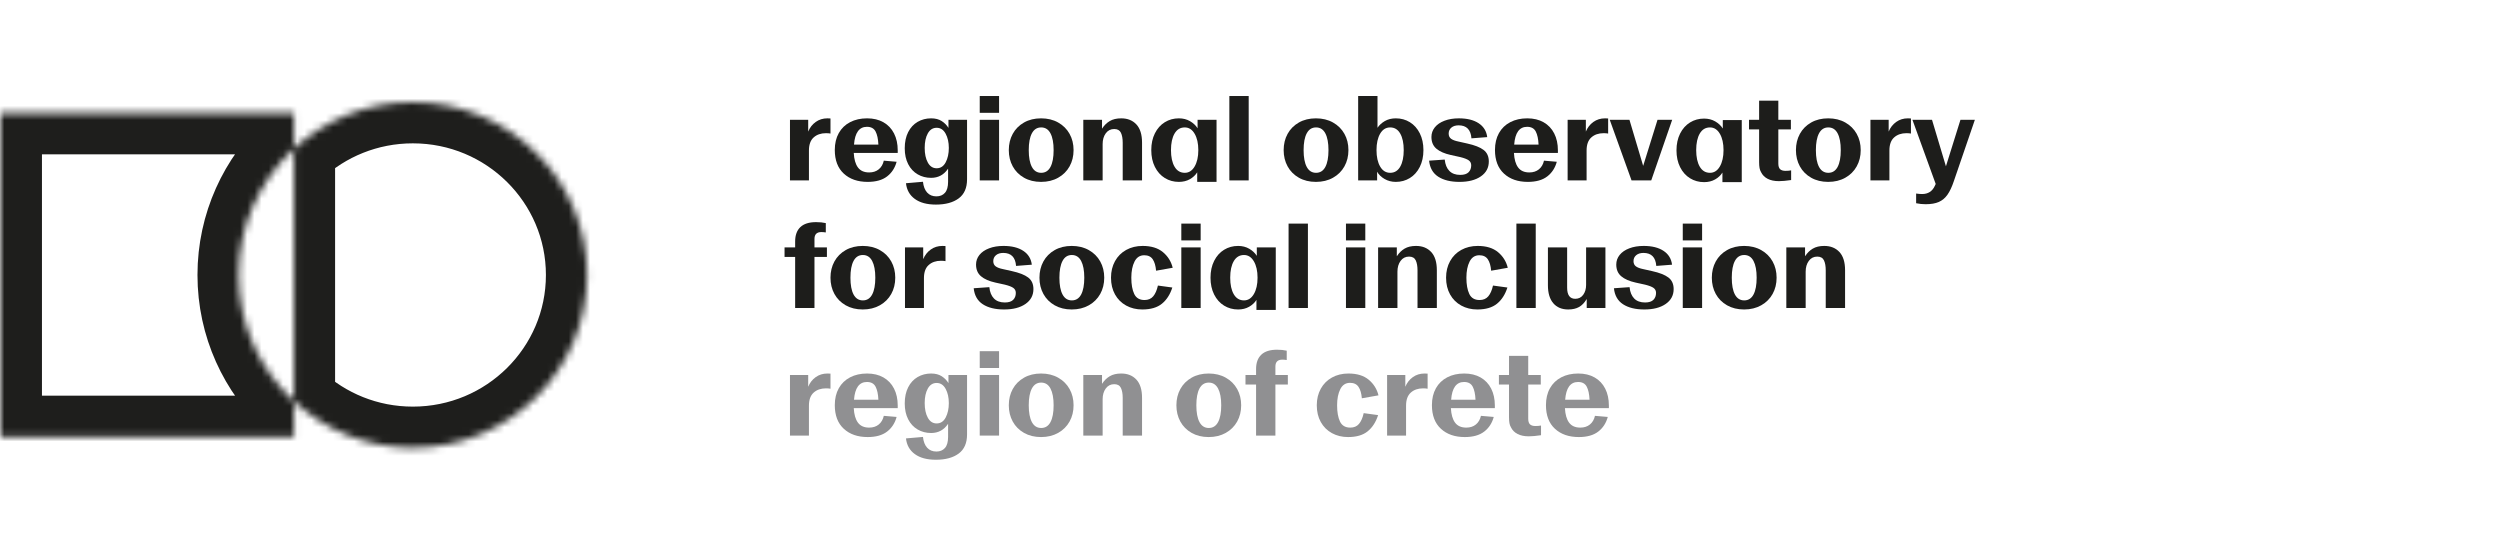 <?xml version="1.0" encoding="UTF-8"?> <svg xmlns="http://www.w3.org/2000/svg" xmlns:xlink="http://www.w3.org/1999/xlink" width="350px" height="77px" viewBox="0 0 350 77" version="1.1"><title>logoen</title><desc>Created with Sketch.</desc><defs><path d="M41.039,6.511 L41.039,41.872 C36.274,37.457 33.295,31.169 33.295,24.191 C33.295,17.214 36.274,10.926 41.039,6.511 L41.039,1.536 L0,1.536 L0,46.847 L41.039,46.847 L41.039,41.872 C45.398,45.911 51.251,48.383 57.687,48.383 C71.157,48.383 82.078,37.552 82.078,24.191 C82.078,10.831 71.157,0 57.687,0 C51.251,0 45.398,2.472 41.039,6.511 Z" id="path-1"></path></defs><g id="logoen" stroke="none" stroke-width="1" fill="none" fill-rule="evenodd"><g id="Group-2" transform="translate(0.112, 13.442)"><g id="Group" transform="translate(109.725, 0)"><g id="Group-30"><g id="Group-27" transform="translate(0.69, 0)" fill="#1D1D1B"><path d="M5.31,3.126 C5.494,3.126 5.638,3.132 5.741,3.143 L5.741,5.255 C5.569,5.221 5.356,5.204 5.103,5.204 C4.402,5.204 3.83,5.401 3.388,5.796 C2.945,6.191 2.724,6.801 2.724,7.626 L2.724,11.816 L0.069,11.816 L0.069,3.332 L2.621,3.332 L2.621,4.981 C2.85,4.42 3.201,3.97 3.672,3.632 C4.143,3.295 4.689,3.126 5.31,3.126 Z" id="Path"></path><path d="M15.154,7.969 L8.999,7.969 C9.045,8.862 9.241,9.541 9.586,10.004 C9.93,10.468 10.453,10.7 11.154,10.7 C11.695,10.7 12.143,10.554 12.499,10.262 C12.855,9.97 13.091,9.566 13.206,9.051 L14.999,9.206 C14.769,10.064 14.324,10.749 13.663,11.258 C13.002,11.768 12.097,12.022 10.948,12.022 C9.557,12.022 8.442,11.636 7.603,10.863 C6.764,10.09 6.344,8.988 6.344,7.557 C6.344,6.641 6.531,5.851 6.905,5.187 C7.278,4.523 7.807,4.013 8.491,3.658 C9.175,3.303 9.965,3.126 10.861,3.126 C11.746,3.126 12.511,3.309 13.154,3.675 C13.798,4.042 14.292,4.563 14.637,5.238 C14.982,5.914 15.154,6.704 15.154,7.608 L15.154,7.969 Z M12.447,6.801 C12.413,6.011 12.281,5.399 12.051,4.963 C11.821,4.528 11.419,4.311 10.844,4.311 C9.764,4.311 9.16,5.141 9.034,6.801 L12.447,6.801 Z" id="Combined-Shape"></path><path d="M20.499,15.2 C19.257,15.2 18.275,14.936 17.551,14.41 C16.826,13.883 16.413,13.15 16.309,12.211 L18.688,12.005 C18.757,12.658 18.953,13.162 19.275,13.517 C19.596,13.871 20.027,14.049 20.568,14.049 C21.073,14.049 21.473,13.883 21.766,13.551 C22.059,13.219 22.205,12.704 22.205,12.005 L22.205,10.167 C21.631,11.026 20.838,11.456 19.826,11.456 C19.137,11.456 18.51,11.292 17.947,10.966 C17.384,10.64 16.941,10.165 16.62,9.541 C16.298,8.917 16.137,8.175 16.137,7.316 C16.137,6.435 16.298,5.679 16.62,5.049 C16.941,4.42 17.384,3.942 17.947,3.615 C18.51,3.289 19.137,3.126 19.826,3.126 C20.424,3.126 20.921,3.255 21.318,3.512 C21.714,3.77 22.027,4.088 22.257,4.465 L22.257,3.332 L24.86,3.332 L24.86,11.662 C24.86,12.864 24.47,13.754 23.688,14.332 C22.906,14.911 21.843,15.2 20.499,15.2 Z M20.602,10.116 C21.154,10.116 21.576,9.838 21.869,9.283 C22.162,8.728 22.309,8.055 22.309,7.265 C22.309,6.486 22.159,5.822 21.861,5.273 C21.562,4.723 21.142,4.448 20.602,4.448 C20.073,4.448 19.662,4.709 19.369,5.23 C19.076,5.751 18.93,6.429 18.93,7.265 C18.93,8.101 19.076,8.785 19.369,9.317 C19.662,9.85 20.073,10.116 20.602,10.116 Z" id="Combined-Shape"></path><polygon id="Path" points="29.343 2.353 26.636 2.353 26.636 0 29.343 0"></polygon><polygon id="Path" points="29.343 11.816 26.636 11.816 26.636 3.332 29.343 3.332"></polygon><path d="M35.222,12.022 C34.314,12.022 33.518,11.828 32.834,11.438 C32.15,11.049 31.624,10.52 31.257,9.85 C30.889,9.18 30.705,8.421 30.705,7.574 C30.705,6.727 30.889,5.968 31.257,5.298 C31.624,4.629 32.15,4.099 32.834,3.71 C33.518,3.32 34.314,3.126 35.222,3.126 C36.13,3.126 36.929,3.32 37.618,3.71 C38.308,4.099 38.839,4.629 39.213,5.298 C39.586,5.968 39.773,6.727 39.773,7.574 C39.773,8.421 39.586,9.18 39.213,9.85 C38.839,10.52 38.308,11.049 37.618,11.438 C36.929,11.828 36.13,12.022 35.222,12.022 Z M35.239,10.751 C35.814,10.751 36.248,10.477 36.541,9.927 C36.834,9.377 36.98,8.593 36.98,7.574 C36.98,6.566 36.834,5.785 36.541,5.23 C36.248,4.674 35.814,4.397 35.239,4.397 C34.664,4.397 34.23,4.672 33.937,5.221 C33.644,5.771 33.498,6.555 33.498,7.574 C33.498,8.593 33.644,9.377 33.937,9.927 C34.23,10.477 34.664,10.751 35.239,10.751 Z" id="Combined-Shape"></path><path d="M41.135,11.816 L41.135,3.332 L43.756,3.332 L43.756,4.551 L43.773,4.551 C44.06,4.105 44.417,3.756 44.842,3.504 C45.267,3.252 45.802,3.126 46.445,3.126 C47.33,3.126 48.037,3.409 48.566,3.976 C49.094,4.543 49.359,5.393 49.359,6.526 L49.359,11.816 L46.652,11.816 L46.652,6.544 C46.652,5.96 46.569,5.493 46.402,5.144 C46.235,4.795 45.922,4.62 45.462,4.62 C44.968,4.62 44.575,4.82 44.281,5.221 C43.988,5.622 43.842,6.126 43.842,6.732 L43.842,11.816 L41.135,11.816 Z" id="Path"></path><path d="M57.082,10.683 C56.841,11.072 56.499,11.393 56.057,11.644 C55.614,11.896 55.1,12.022 54.514,12.022 C53.789,12.022 53.134,11.842 52.548,11.481 C51.962,11.121 51.499,10.603 51.16,9.927 C50.821,9.251 50.652,8.467 50.652,7.574 C50.652,6.681 50.821,5.897 51.16,5.221 C51.499,4.546 51.962,4.027 52.548,3.667 C53.134,3.306 53.789,3.126 54.514,3.126 C55.1,3.126 55.62,3.257 56.074,3.521 C56.528,3.784 56.881,4.116 57.134,4.517 L57.134,3.332 L59.789,3.332 L59.789,12.022 L57.082,12.022 L57.082,10.683 Z M55.341,10.751 C55.916,10.751 56.376,10.457 56.72,9.867 C57.065,9.277 57.238,8.513 57.238,7.574 C57.238,6.635 57.065,5.871 56.72,5.281 C56.376,4.692 55.916,4.397 55.341,4.397 C54.72,4.397 54.243,4.683 53.91,5.255 C53.577,5.828 53.41,6.601 53.41,7.574 C53.41,8.547 53.577,9.32 53.91,9.893 C54.243,10.465 54.72,10.751 55.341,10.751 Z" id="Combined-Shape"></path><path d="M130.612,10.717 C130.371,11.106 130.029,11.427 129.586,11.679 C129.144,11.931 128.629,12.057 128.043,12.057 C127.319,12.057 126.664,11.876 126.078,11.516 C125.492,11.155 125.029,10.637 124.69,9.961 C124.351,9.286 124.181,8.501 124.181,7.608 C124.181,6.715 124.351,5.931 124.69,5.255 C125.029,4.58 125.492,4.062 126.078,3.701 C126.664,3.34 127.319,3.16 128.043,3.16 C128.629,3.16 129.149,3.292 129.603,3.555 C130.057,3.819 130.411,4.151 130.664,4.551 L130.664,3.366 L133.319,3.366 L133.319,12.057 L130.612,12.057 L130.612,10.717 Z M128.871,10.751 C129.445,10.751 129.905,10.457 130.25,9.867 C130.595,9.277 130.767,8.513 130.767,7.574 C130.767,6.635 130.595,5.871 130.25,5.281 C129.905,4.692 129.445,4.397 128.871,4.397 C128.25,4.397 127.773,4.683 127.44,5.255 C127.106,5.828 126.94,6.601 126.94,7.574 C126.94,8.547 127.106,9.32 127.44,9.893 C127.773,10.465 128.25,10.751 128.871,10.751 Z" id="Combined-Shape"></path><polygon id="Path" points="64.289 11.816 61.582 11.816 61.582 0 64.289 0"></polygon><path d="M73.702,12.022 C72.794,12.022 71.998,11.828 71.314,11.438 C70.63,11.049 70.104,10.52 69.737,9.85 C69.369,9.18 69.185,8.421 69.185,7.574 C69.185,6.727 69.369,5.968 69.737,5.298 C70.104,4.629 70.63,4.099 71.314,3.71 C71.998,3.32 72.794,3.126 73.702,3.126 C74.61,3.126 75.409,3.32 76.098,3.71 C76.788,4.099 77.319,4.629 77.693,5.298 C78.067,5.968 78.253,6.727 78.253,7.574 C78.253,8.421 78.067,9.18 77.693,9.85 C77.319,10.52 76.788,11.049 76.098,11.438 C75.409,11.828 74.61,12.022 73.702,12.022 Z M73.719,10.751 C74.294,10.751 74.728,10.477 75.021,9.927 C75.314,9.377 75.46,8.593 75.46,7.574 C75.46,6.566 75.314,5.785 75.021,5.23 C74.728,4.674 74.294,4.397 73.719,4.397 C73.144,4.397 72.711,4.672 72.418,5.221 C72.124,5.771 71.978,6.555 71.978,7.574 C71.978,8.593 72.124,9.377 72.418,9.927 C72.711,10.477 73.144,10.751 73.719,10.751 Z" id="Combined-Shape"></path><path d="M84.891,12.022 C84.305,12.022 83.776,11.885 83.305,11.61 C82.833,11.335 82.489,10.998 82.27,10.597 L82.27,11.816 L79.615,11.816 L79.615,0 L82.322,0 L82.322,4.448 C82.575,4.07 82.92,3.756 83.356,3.504 C83.793,3.252 84.305,3.126 84.891,3.126 C85.615,3.126 86.27,3.306 86.856,3.667 C87.442,4.027 87.905,4.546 88.244,5.221 C88.583,5.897 88.753,6.681 88.753,7.574 C88.753,8.467 88.583,9.251 88.244,9.927 C87.905,10.603 87.442,11.121 86.856,11.481 C86.27,11.842 85.615,12.022 84.891,12.022 Z M84.098,10.751 C84.707,10.751 85.175,10.465 85.503,9.893 C85.83,9.32 85.994,8.547 85.994,7.574 C85.994,6.601 85.83,5.828 85.503,5.255 C85.175,4.683 84.707,4.397 84.098,4.397 C83.5,4.397 83.032,4.689 82.693,5.273 C82.354,5.857 82.184,6.624 82.184,7.574 C82.184,8.524 82.354,9.292 82.693,9.875 C83.032,10.459 83.5,10.751 84.098,10.751 Z" id="Combined-Shape"></path><path d="M93.804,12.022 C92.563,12.022 91.569,11.779 90.821,11.292 C90.074,10.806 89.649,10.059 89.546,9.051 L91.735,8.897 C91.804,9.584 92.02,10.113 92.382,10.485 C92.744,10.857 93.252,11.043 93.907,11.043 C94.436,11.043 94.824,10.92 95.071,10.674 C95.318,10.428 95.442,10.104 95.442,9.704 C95.442,9.406 95.327,9.174 95.097,9.008 C94.867,8.842 94.476,8.69 93.925,8.553 L92.597,8.261 C91.712,8.066 91.037,7.772 90.571,7.377 C90.106,6.982 89.873,6.435 89.873,5.736 C89.873,5.233 90.031,4.783 90.347,4.388 C90.663,3.993 91.115,3.684 91.701,3.461 C92.287,3.237 92.959,3.126 93.718,3.126 C94.867,3.126 95.79,3.355 96.485,3.813 C97.18,4.271 97.58,4.918 97.683,5.754 L95.476,5.925 C95.384,4.712 94.787,4.105 93.683,4.105 C93.258,4.105 92.919,4.211 92.666,4.422 C92.413,4.634 92.287,4.912 92.287,5.255 C92.287,5.576 92.399,5.819 92.623,5.985 C92.847,6.151 93.189,6.28 93.649,6.372 L94.873,6.647 C95.919,6.876 96.686,7.176 97.174,7.548 C97.663,7.92 97.907,8.461 97.907,9.171 C97.907,10.041 97.537,10.734 96.795,11.249 C96.054,11.765 95.057,12.022 93.804,12.022 Z" id="Path"></path><path d="M107.579,7.969 L101.424,7.969 C101.47,8.862 101.666,9.541 102.01,10.004 C102.355,10.468 102.878,10.7 103.579,10.7 C104.119,10.7 104.568,10.554 104.924,10.262 C105.28,9.97 105.516,9.566 105.631,9.051 L107.424,9.206 C107.194,10.064 106.749,10.749 106.088,11.258 C105.427,11.768 104.522,12.022 103.372,12.022 C101.982,12.022 100.867,11.636 100.028,10.863 C99.189,10.09 98.769,8.988 98.769,7.557 C98.769,6.641 98.956,5.851 99.33,5.187 C99.703,4.523 100.232,4.013 100.916,3.658 C101.599,3.303 102.39,3.126 103.286,3.126 C104.171,3.126 104.935,3.309 105.579,3.675 C106.223,4.042 106.717,4.563 107.062,5.238 C107.407,5.914 107.579,6.704 107.579,7.608 L107.579,7.969 Z M104.872,6.801 C104.838,6.011 104.706,5.399 104.476,4.963 C104.246,4.528 103.844,4.311 103.269,4.311 C102.189,4.311 101.585,5.141 101.459,6.801 L104.872,6.801 Z" id="Combined-Shape"></path><path d="M114.182,3.126 C114.366,3.126 114.51,3.132 114.613,3.143 L114.613,5.255 C114.441,5.221 114.228,5.204 113.975,5.204 C113.274,5.204 112.702,5.401 112.26,5.796 C111.817,6.191 111.596,6.801 111.596,7.626 L111.596,11.816 L108.941,11.816 L108.941,3.332 L111.492,3.332 L111.492,4.981 C111.722,4.42 112.073,3.97 112.544,3.632 C113.015,3.295 113.561,3.126 114.182,3.126 Z" id="Path"></path><polygon id="Path" points="120.647 11.816 117.889 11.816 114.837 3.332 117.596 3.332 119.509 9.755 119.526 9.755 121.526 3.332 123.578 3.332"></polygon><path d="M138.525,11.919 C137.893,11.919 137.367,11.81 136.948,11.593 C136.528,11.375 136.221,11.066 136.025,10.666 C135.922,10.494 135.85,10.299 135.81,10.082 C135.77,9.864 135.749,9.583 135.749,9.24 L135.749,4.672 L134.336,4.672 L134.336,3.332 L135.749,3.332 L135.749,0.653 L138.439,0.653 L138.439,3.332 L140.197,3.332 L140.197,4.672 L138.439,4.672 L138.439,9.446 C138.439,9.824 138.522,10.09 138.689,10.245 C138.856,10.399 139.106,10.477 139.439,10.477 C139.749,10.477 140.014,10.454 140.232,10.408 L140.232,11.765 C139.531,11.868 138.962,11.919 138.525,11.919 Z" id="Path"></path><path d="M145.421,12.022 C144.513,12.022 143.717,11.828 143.033,11.438 C142.35,11.049 141.824,10.52 141.456,9.85 C141.088,9.18 140.904,8.421 140.904,7.574 C140.904,6.727 141.088,5.968 141.456,5.298 C141.824,4.629 142.35,4.099 143.033,3.71 C143.717,3.32 144.513,3.126 145.421,3.126 C146.329,3.126 147.128,3.32 147.818,3.71 C148.507,4.099 149.039,4.629 149.412,5.298 C149.786,5.968 149.973,6.727 149.973,7.574 C149.973,8.421 149.786,9.18 149.412,9.85 C149.039,10.52 148.507,11.049 147.818,11.438 C147.128,11.828 146.329,12.022 145.421,12.022 Z M145.438,10.751 C146.013,10.751 146.447,10.477 146.74,9.927 C147.033,9.377 147.18,8.593 147.18,7.574 C147.18,6.566 147.033,5.785 146.74,5.23 C146.447,4.674 146.013,4.397 145.438,4.397 C144.864,4.397 144.43,4.672 144.137,5.221 C143.844,5.771 143.697,6.555 143.697,7.574 C143.697,8.593 143.844,9.377 144.137,9.927 C144.43,10.477 144.864,10.751 145.438,10.751 Z" id="Combined-Shape"></path><path d="M156.576,3.126 C156.76,3.126 156.903,3.132 157.007,3.143 L157.007,5.255 C156.834,5.221 156.622,5.204 156.369,5.204 C155.668,5.204 155.096,5.401 154.653,5.796 C154.211,6.191 153.99,6.801 153.99,7.626 L153.99,11.816 L151.335,11.816 L151.335,3.332 L153.886,3.332 L153.886,4.981 C154.116,4.42 154.467,3.97 154.938,3.632 C155.409,3.295 155.955,3.126 156.576,3.126 Z" id="Path"></path><path d="M163.937,3.332 L165.954,3.332 L163.023,11.885 C162.748,12.709 162.446,13.353 162.118,13.817 C161.791,14.281 161.389,14.619 160.912,14.83 C160.435,15.042 159.817,15.148 159.058,15.148 C158.61,15.148 158.168,15.102 157.731,15.011 L157.731,13.654 C158.053,13.7 158.328,13.723 158.558,13.723 C159.409,13.723 160.006,13.339 160.351,12.572 L160.472,12.314 L157.214,3.332 L159.955,3.332 L161.903,9.841 L163.937,3.332 Z" id="Path"></path></g><g id="Group-28" transform="translate(0, 17.587)" fill="#1D1D1B"><path d="M1.483,12.091 L1.483,4.946 L0,4.946 L0,3.607 L1.483,3.607 L1.483,2.782 C1.483,1.901 1.727,1.228 2.215,0.764 C2.704,0.301 3.437,0.069 4.413,0.069 C4.931,0.069 5.385,0.114 5.775,0.206 L5.775,1.511 C5.534,1.477 5.327,1.46 5.155,1.46 C4.511,1.46 4.189,1.78 4.189,2.422 L4.189,3.607 L5.931,3.607 L5.931,4.946 L4.189,4.946 L4.189,12.091 L1.483,12.091 Z" id="Path"></path><path d="M10.948,12.297 C10.04,12.297 9.244,12.102 8.56,11.713 C7.876,11.324 7.35,10.794 6.982,10.125 C6.614,9.455 6.431,8.696 6.431,7.849 C6.431,7.002 6.614,6.243 6.982,5.573 C7.35,4.903 7.876,4.374 8.56,3.985 C9.244,3.595 10.04,3.401 10.948,3.401 C11.856,3.401 12.654,3.595 13.344,3.985 C14.034,4.374 14.565,4.903 14.939,5.573 C15.312,6.243 15.499,7.002 15.499,7.849 C15.499,8.696 15.312,9.455 14.939,10.125 C14.565,10.794 14.034,11.324 13.344,11.713 C12.654,12.102 11.856,12.297 10.948,12.297 Z M10.965,11.026 C11.539,11.026 11.973,10.751 12.266,10.202 C12.559,9.652 12.706,8.868 12.706,7.849 C12.706,6.841 12.559,6.06 12.266,5.504 C11.973,4.949 11.539,4.672 10.965,4.672 C10.39,4.672 9.956,4.946 9.663,5.496 C9.37,6.046 9.224,6.83 9.224,7.849 C9.224,8.868 9.37,9.652 9.663,10.202 C9.956,10.751 10.39,11.026 10.965,11.026 Z" id="Combined-Shape"></path><path d="M22.102,3.401 C22.286,3.401 22.43,3.406 22.533,3.418 L22.533,5.53 C22.361,5.496 22.148,5.479 21.895,5.479 C21.194,5.479 20.622,5.676 20.18,6.071 C19.737,6.466 19.516,7.076 19.516,7.9 L19.516,12.091 L16.861,12.091 L16.861,3.607 L19.412,3.607 L19.412,5.255 C19.642,4.694 19.993,4.245 20.464,3.907 C20.935,3.569 21.481,3.401 22.102,3.401 Z" id="Path"></path><path d="M30.739,12.297 C29.498,12.297 28.504,12.054 27.757,11.567 C27.01,11.081 26.584,10.333 26.481,9.326 L28.67,9.171 C28.739,9.858 28.955,10.388 29.317,10.76 C29.679,11.132 30.188,11.318 30.843,11.318 C31.371,11.318 31.759,11.195 32.006,10.949 C32.254,10.703 32.377,10.379 32.377,9.979 C32.377,9.681 32.262,9.449 32.032,9.283 C31.802,9.117 31.412,8.965 30.86,8.828 L29.532,8.536 C28.647,8.341 27.972,8.046 27.507,7.651 C27.041,7.256 26.809,6.71 26.809,6.011 C26.809,5.507 26.967,5.058 27.283,4.663 C27.599,4.268 28.05,3.959 28.636,3.736 C29.222,3.512 29.895,3.401 30.653,3.401 C31.802,3.401 32.725,3.63 33.42,4.088 C34.116,4.546 34.515,5.192 34.618,6.028 L32.412,6.2 C32.32,4.986 31.722,4.38 30.619,4.38 C30.193,4.38 29.854,4.485 29.601,4.697 C29.349,4.909 29.222,5.187 29.222,5.53 C29.222,5.851 29.334,6.094 29.558,6.26 C29.782,6.426 30.124,6.555 30.584,6.647 L31.808,6.921 C32.854,7.15 33.621,7.451 34.11,7.823 C34.598,8.195 34.842,8.736 34.842,9.446 C34.842,10.316 34.472,11.009 33.73,11.524 C32.989,12.039 31.992,12.297 30.739,12.297 Z" id="Path"></path><path d="M40.204,12.297 C39.296,12.297 38.5,12.102 37.816,11.713 C37.133,11.324 36.607,10.794 36.239,10.125 C35.871,9.455 35.687,8.696 35.687,7.849 C35.687,7.002 35.871,6.243 36.239,5.573 C36.607,4.903 37.133,4.374 37.816,3.985 C38.5,3.595 39.296,3.401 40.204,3.401 C41.112,3.401 41.911,3.595 42.601,3.985 C43.29,4.374 43.822,4.903 44.195,5.573 C44.569,6.243 44.756,7.002 44.756,7.849 C44.756,8.696 44.569,9.455 44.195,10.125 C43.822,10.794 43.29,11.324 42.601,11.713 C41.911,12.102 41.112,12.297 40.204,12.297 Z M40.221,11.026 C40.796,11.026 41.23,10.751 41.523,10.202 C41.816,9.652 41.963,8.868 41.963,7.849 C41.963,6.841 41.816,6.06 41.523,5.504 C41.23,4.949 40.796,4.672 40.221,4.672 C39.647,4.672 39.213,4.946 38.92,5.496 C38.627,6.046 38.48,6.83 38.48,7.849 C38.48,8.868 38.627,9.652 38.92,10.202 C39.213,10.751 39.647,11.026 40.221,11.026 Z" id="Combined-Shape"></path><path d="M50.083,12.297 C49.244,12.297 48.491,12.114 47.824,11.748 C47.158,11.381 46.638,10.863 46.264,10.193 C45.891,9.523 45.704,8.742 45.704,7.849 C45.704,6.979 45.891,6.206 46.264,5.53 C46.638,4.855 47.161,4.331 47.833,3.959 C48.505,3.587 49.273,3.401 50.135,3.401 C51.33,3.401 52.275,3.69 52.971,4.268 C53.666,4.846 54.123,5.576 54.341,6.458 L52.014,6.87 C51.956,6.183 51.801,5.65 51.548,5.273 C51.295,4.895 50.899,4.706 50.359,4.706 C49.75,4.706 49.296,5.001 48.997,5.59 C48.698,6.18 48.548,6.933 48.548,7.849 C48.548,8.799 48.683,9.558 48.954,10.125 C49.224,10.691 49.704,10.975 50.393,10.975 C50.91,10.975 51.316,10.803 51.609,10.459 C51.902,10.116 52.123,9.612 52.272,8.948 L54.289,9.223 C53.979,10.196 53.494,10.952 52.833,11.49 C52.172,12.028 51.255,12.297 50.083,12.297 Z" id="Path"></path><polygon id="Path" points="58.255 2.628 55.548 2.628 55.548 0.275 58.255 0.275"></polygon><polygon id="Path" points="58.255 12.091 55.548 12.091 55.548 3.607 58.255 3.607"></polygon><path d="M66.065,10.957 C65.823,11.347 65.481,11.667 65.039,11.919 C64.596,12.171 64.082,12.297 63.496,12.297 C62.772,12.297 62.117,12.117 61.53,11.756 C60.944,11.395 60.482,10.877 60.142,10.202 C59.803,9.526 59.634,8.742 59.634,7.849 C59.634,6.956 59.803,6.171 60.142,5.496 C60.482,4.82 60.944,4.302 61.53,3.942 C62.117,3.581 62.772,3.401 63.496,3.401 C64.082,3.401 64.602,3.532 65.056,3.796 C65.51,4.059 65.863,4.391 66.116,4.792 L66.116,3.607 L68.771,3.607 L68.771,12.362 L66.065,12.362 L66.065,10.957 Z M64.323,11.026 C64.898,11.026 65.358,10.731 65.702,10.142 C66.047,9.552 66.22,8.788 66.22,7.849 C66.22,6.91 66.047,6.146 65.702,5.556 C65.358,4.966 64.898,4.672 64.323,4.672 C63.703,4.672 63.226,4.958 62.892,5.53 C62.559,6.103 62.392,6.876 62.392,7.849 C62.392,8.822 62.559,9.595 62.892,10.167 C63.226,10.74 63.703,11.026 64.323,11.026 Z" id="Combined-Shape"></path><polygon id="Path" points="73.271 12.091 70.564 12.091 70.564 0.275 73.271 0.275"></polygon><polygon id="Path" points="81.305 2.628 78.598 2.628 78.598 0.275 81.305 0.275"></polygon><polygon id="Path" points="81.305 12.091 78.598 12.091 78.598 3.607 81.305 3.607"></polygon><path d="M83.098,12.091 L83.098,3.607 L85.718,3.607 L85.718,4.826 L85.736,4.826 C86.023,4.38 86.379,4.03 86.804,3.778 C87.23,3.527 87.764,3.401 88.408,3.401 C89.293,3.401 90,3.684 90.528,4.251 C91.057,4.818 91.321,5.668 91.321,6.801 L91.321,12.091 L88.615,12.091 L88.615,6.818 C88.615,6.234 88.531,5.768 88.365,5.419 C88.198,5.069 87.885,4.895 87.425,4.895 C86.931,4.895 86.537,5.095 86.244,5.496 C85.951,5.897 85.805,6.4 85.805,7.007 L85.805,12.091 L83.098,12.091 Z" id="Path"></path><path d="M96.993,12.297 C96.154,12.297 95.402,12.114 94.735,11.748 C94.068,11.381 93.548,10.863 93.175,10.193 C92.801,9.523 92.614,8.742 92.614,7.849 C92.614,6.979 92.801,6.206 93.175,5.53 C93.548,4.855 94.071,4.331 94.744,3.959 C95.416,3.587 96.183,3.401 97.045,3.401 C98.241,3.401 99.186,3.69 99.881,4.268 C100.577,4.846 101.033,5.576 101.252,6.458 L98.924,6.87 C98.867,6.183 98.712,5.65 98.459,5.273 C98.206,4.895 97.81,4.706 97.269,4.706 C96.66,4.706 96.206,5.001 95.907,5.59 C95.608,6.18 95.459,6.933 95.459,7.849 C95.459,8.799 95.594,9.558 95.864,10.125 C96.134,10.691 96.614,10.975 97.304,10.975 C97.821,10.975 98.226,10.803 98.519,10.459 C98.812,10.116 99.034,9.612 99.183,8.948 L101.2,9.223 C100.89,10.196 100.404,10.952 99.743,11.49 C99.082,12.028 98.166,12.297 96.993,12.297 Z" id="Path"></path><polygon id="Path" points="105.165 12.091 102.459 12.091 102.459 0.275 105.165 0.275"></polygon><path d="M109.717,12.297 C108.82,12.297 108.122,12.005 107.622,11.421 C107.122,10.837 106.872,10.001 106.872,8.914 L106.872,3.607 L109.562,3.607 L109.562,9.24 C109.562,10.282 109.941,10.803 110.699,10.803 C111.171,10.803 111.541,10.617 111.811,10.245 C112.082,9.873 112.217,9.412 112.217,8.862 L112.217,3.607 L114.923,3.607 L114.923,12.091 L112.303,12.091 L112.303,10.854 L112.286,10.854 C111.987,11.358 111.633,11.725 111.225,11.954 C110.817,12.183 110.314,12.297 109.717,12.297 Z" id="Path"></path><path d="M120.371,12.297 C119.13,12.297 118.136,12.054 117.389,11.567 C116.642,11.081 116.216,10.333 116.113,9.326 L118.302,9.171 C118.371,9.858 118.587,10.388 118.949,10.76 C119.311,11.132 119.82,11.318 120.475,11.318 C121.003,11.318 121.391,11.195 121.638,10.949 C121.885,10.703 122.009,10.379 122.009,9.979 C122.009,9.681 121.894,9.449 121.664,9.283 C121.434,9.117 121.044,8.965 120.492,8.828 L119.164,8.536 C118.279,8.341 117.604,8.046 117.139,7.651 C116.673,7.256 116.44,6.71 116.44,6.011 C116.44,5.507 116.598,5.058 116.915,4.663 C117.231,4.268 117.682,3.959 118.268,3.736 C118.854,3.512 119.526,3.401 120.285,3.401 C121.434,3.401 122.357,3.63 123.052,4.088 C123.747,4.546 124.147,5.192 124.25,6.028 L122.043,6.2 C121.952,4.986 121.354,4.38 120.251,4.38 C119.825,4.38 119.486,4.485 119.233,4.697 C118.98,4.909 118.854,5.187 118.854,5.53 C118.854,5.851 118.966,6.094 119.19,6.26 C119.414,6.426 119.756,6.555 120.216,6.647 L121.44,6.921 C122.486,7.15 123.253,7.451 123.742,7.823 C124.23,8.195 124.474,8.736 124.474,9.446 C124.474,10.316 124.104,11.009 123.362,11.524 C122.621,12.039 121.624,12.297 120.371,12.297 Z" id="Path"></path><polygon id="Path" points="128.457 2.628 125.75 2.628 125.75 0.275 128.457 0.275"></polygon><polygon id="Path" points="128.457 12.091 125.75 12.091 125.75 3.607 128.457 3.607"></polygon><path d="M134.336,12.297 C133.428,12.297 132.632,12.102 131.948,11.713 C131.264,11.324 130.738,10.794 130.371,10.125 C130.003,9.455 129.819,8.696 129.819,7.849 C129.819,7.002 130.003,6.243 130.371,5.573 C130.738,4.903 131.264,4.374 131.948,3.985 C132.632,3.595 133.428,3.401 134.336,3.401 C135.244,3.401 136.043,3.595 136.732,3.985 C137.422,4.374 137.953,4.903 138.327,5.573 C138.7,6.243 138.887,7.002 138.887,7.849 C138.887,8.696 138.7,9.455 138.327,10.125 C137.953,10.794 137.422,11.324 136.732,11.713 C136.043,12.102 135.244,12.297 134.336,12.297 Z M134.353,11.026 C134.928,11.026 135.362,10.751 135.655,10.202 C135.948,9.652 136.094,8.868 136.094,7.849 C136.094,6.841 135.948,6.06 135.655,5.504 C135.362,4.949 134.928,4.672 134.353,4.672 C133.778,4.672 133.344,4.946 133.051,5.496 C132.758,6.046 132.612,6.83 132.612,7.849 C132.612,8.868 132.758,9.652 133.051,10.202 C133.344,10.751 133.778,11.026 134.353,11.026 Z" id="Combined-Shape"></path><path d="M140.249,12.091 L140.249,3.607 L142.87,3.607 L142.87,4.826 L142.887,4.826 C143.174,4.38 143.531,4.03 143.956,3.778 C144.381,3.527 144.916,3.401 145.559,3.401 C146.444,3.401 147.151,3.684 147.68,4.251 C148.208,4.818 148.473,5.668 148.473,6.801 L148.473,12.091 L145.766,12.091 L145.766,6.818 C145.766,6.234 145.683,5.768 145.516,5.419 C145.349,5.069 145.036,4.895 144.576,4.895 C144.082,4.895 143.689,5.095 143.396,5.496 C143.102,5.897 142.956,6.4 142.956,7.007 L142.956,12.091 L140.249,12.091 Z" id="Path"></path></g><g id="Group-23" transform="translate(0.69, 35.449)" fill="#909092"><path d="M5.31,3.401 C5.494,3.401 5.638,3.406 5.741,3.418 L5.741,5.53 C5.569,5.496 5.356,5.479 5.103,5.479 C4.402,5.479 3.83,5.676 3.388,6.071 C2.945,6.466 2.724,7.076 2.724,7.9 L2.724,12.091 L0.069,12.091 L0.069,3.607 L2.621,3.607 L2.621,5.255 C2.85,4.694 3.201,4.245 3.672,3.907 C4.143,3.569 4.689,3.401 5.31,3.401 Z" id="Path"></path><path d="M15.154,8.244 L8.999,8.244 C9.045,9.137 9.241,9.815 9.586,10.279 C9.93,10.743 10.453,10.975 11.154,10.975 C11.695,10.975 12.143,10.829 12.499,10.537 C12.855,10.245 13.091,9.841 13.206,9.326 L14.999,9.48 C14.769,10.339 14.324,11.023 13.663,11.533 C13.002,12.042 12.097,12.297 10.948,12.297 C9.557,12.297 8.442,11.911 7.603,11.138 C6.764,10.365 6.344,9.263 6.344,7.832 C6.344,6.916 6.531,6.126 6.905,5.462 C7.278,4.797 7.807,4.288 8.491,3.933 C9.175,3.578 9.965,3.401 10.861,3.401 C11.746,3.401 12.511,3.584 13.154,3.95 C13.798,4.317 14.292,4.838 14.637,5.513 C14.982,6.189 15.154,6.979 15.154,7.883 L15.154,8.244 Z M12.447,7.076 C12.413,6.286 12.281,5.673 12.051,5.238 C11.821,4.803 11.419,4.586 10.844,4.586 C9.764,4.586 9.16,5.416 9.034,7.076 L12.447,7.076 Z" id="Combined-Shape"></path><path d="M20.499,15.474 C19.257,15.474 18.275,15.211 17.551,14.684 C16.826,14.158 16.413,13.425 16.309,12.486 L18.688,12.28 C18.757,12.933 18.953,13.436 19.275,13.791 C19.596,14.146 20.027,14.324 20.568,14.324 C21.073,14.324 21.473,14.158 21.766,13.826 C22.059,13.494 22.205,12.978 22.205,12.28 L22.205,10.442 C21.631,11.301 20.838,11.73 19.826,11.73 C19.137,11.73 18.51,11.567 17.947,11.241 C17.384,10.915 16.941,10.439 16.62,9.815 C16.298,9.191 16.137,8.45 16.137,7.591 C16.137,6.71 16.298,5.954 16.62,5.324 C16.941,4.694 17.384,4.216 17.947,3.89 C18.51,3.564 19.137,3.401 19.826,3.401 C20.424,3.401 20.921,3.529 21.318,3.787 C21.714,4.045 22.027,4.362 22.257,4.74 L22.257,3.607 L24.86,3.607 L24.86,11.936 C24.86,13.139 24.47,14.029 23.688,14.607 C22.906,15.185 21.843,15.474 20.499,15.474 Z M20.602,10.391 C21.154,10.391 21.576,10.113 21.869,9.558 C22.162,9.002 22.309,8.33 22.309,7.54 C22.309,6.761 22.159,6.097 21.861,5.547 C21.562,4.998 21.142,4.723 20.602,4.723 C20.073,4.723 19.662,4.984 19.369,5.504 C19.076,6.025 18.93,6.704 18.93,7.54 C18.93,8.376 19.076,9.06 19.369,9.592 C19.662,10.125 20.073,10.391 20.602,10.391 Z" id="Combined-Shape"></path><polygon id="Path" points="29.343 2.628 26.636 2.628 26.636 0.275 29.343 0.275"></polygon><polygon id="Path" points="29.343 12.091 26.636 12.091 26.636 3.607 29.343 3.607"></polygon><path d="M35.222,12.297 C34.314,12.297 33.518,12.102 32.834,11.713 C32.15,11.324 31.624,10.794 31.257,10.125 C30.889,9.455 30.705,8.696 30.705,7.849 C30.705,7.002 30.889,6.243 31.257,5.573 C31.624,4.903 32.15,4.374 32.834,3.985 C33.518,3.595 34.314,3.401 35.222,3.401 C36.13,3.401 36.929,3.595 37.618,3.985 C38.308,4.374 38.839,4.903 39.213,5.573 C39.586,6.243 39.773,7.002 39.773,7.849 C39.773,8.696 39.586,9.455 39.213,10.125 C38.839,10.794 38.308,11.324 37.618,11.713 C36.929,12.102 36.13,12.297 35.222,12.297 Z M35.239,11.026 C35.814,11.026 36.248,10.751 36.541,10.202 C36.834,9.652 36.98,8.868 36.98,7.849 C36.98,6.841 36.834,6.06 36.541,5.504 C36.248,4.949 35.814,4.672 35.239,4.672 C34.664,4.672 34.23,4.946 33.937,5.496 C33.644,6.046 33.498,6.83 33.498,7.849 C33.498,8.868 33.644,9.652 33.937,10.202 C34.23,10.751 34.664,11.026 35.239,11.026 Z" id="Combined-Shape"></path><path d="M41.135,12.091 L41.135,3.607 L43.756,3.607 L43.756,4.826 L43.773,4.826 C44.06,4.38 44.417,4.03 44.842,3.778 C45.267,3.527 45.802,3.401 46.445,3.401 C47.33,3.401 48.037,3.684 48.566,4.251 C49.094,4.818 49.359,5.668 49.359,6.801 L49.359,12.091 L46.652,12.091 L46.652,6.818 C46.652,6.234 46.569,5.768 46.402,5.419 C46.235,5.069 45.922,4.895 45.462,4.895 C44.968,4.895 44.575,5.095 44.281,5.496 C43.988,5.897 43.842,6.4 43.842,7.007 L43.842,12.091 L41.135,12.091 Z" id="Path"></path><path d="M58.686,12.297 C57.778,12.297 56.982,12.102 56.298,11.713 C55.614,11.324 55.088,10.794 54.72,10.125 C54.353,9.455 54.169,8.696 54.169,7.849 C54.169,7.002 54.353,6.243 54.72,5.573 C55.088,4.903 55.614,4.374 56.298,3.985 C56.982,3.595 57.778,3.401 58.686,3.401 C59.594,3.401 60.392,3.595 61.082,3.985 C61.772,4.374 62.303,4.903 62.677,5.573 C63.05,6.243 63.237,7.002 63.237,7.849 C63.237,8.696 63.05,9.455 62.677,10.125 C62.303,10.794 61.772,11.324 61.082,11.713 C60.392,12.102 59.594,12.297 58.686,12.297 Z M58.703,11.026 C59.278,11.026 59.711,10.751 60.005,10.202 C60.298,9.652 60.444,8.868 60.444,7.849 C60.444,6.841 60.298,6.06 60.005,5.504 C59.711,4.949 59.278,4.672 58.703,4.672 C58.128,4.672 57.694,4.946 57.401,5.496 C57.108,6.046 56.962,6.83 56.962,7.849 C56.962,8.868 57.108,9.652 57.401,10.202 C57.694,10.751 58.128,11.026 58.703,11.026 Z" id="Combined-Shape"></path><path d="M65.323,12.091 L65.323,4.946 L63.841,4.946 L63.841,3.607 L65.323,3.607 L65.323,2.782 C65.323,1.901 65.567,1.228 66.056,0.764 C66.544,0.301 67.277,0.069 68.254,0.069 C68.771,0.069 69.225,0.114 69.616,0.206 L69.616,1.511 C69.375,1.477 69.168,1.46 68.995,1.46 C68.352,1.46 68.03,1.78 68.03,2.422 L68.03,3.607 L69.771,3.607 L69.771,4.946 L68.03,4.946 L68.03,12.091 L65.323,12.091 Z" id="Path"></path><path d="M78.202,12.297 C77.363,12.297 76.61,12.114 75.943,11.748 C75.277,11.381 74.756,10.863 74.383,10.193 C74.009,9.523 73.823,8.742 73.823,7.849 C73.823,6.979 74.009,6.206 74.383,5.53 C74.756,4.855 75.279,4.331 75.952,3.959 C76.624,3.587 77.391,3.401 78.253,3.401 C79.449,3.401 80.394,3.69 81.089,4.268 C81.785,4.846 82.242,5.576 82.46,6.458 L80.133,6.87 C80.075,6.183 79.92,5.65 79.667,5.273 C79.414,4.895 79.018,4.706 78.477,4.706 C77.868,4.706 77.414,5.001 77.115,5.59 C76.817,6.18 76.667,6.933 76.667,7.849 C76.667,8.799 76.802,9.558 77.072,10.125 C77.342,10.691 77.822,10.975 78.512,10.975 C79.029,10.975 79.434,10.803 79.727,10.459 C80.02,10.116 80.242,9.612 80.391,8.948 L82.408,9.223 C82.098,10.196 81.612,10.952 80.951,11.49 C80.291,12.028 79.374,12.297 78.202,12.297 Z" id="Path"></path><path d="M88.908,3.401 C89.092,3.401 89.235,3.406 89.339,3.418 L89.339,5.53 C89.166,5.496 88.954,5.479 88.701,5.479 C88,5.479 87.428,5.676 86.986,6.071 C86.543,6.466 86.322,7.076 86.322,7.9 L86.322,12.091 L83.667,12.091 L83.667,3.607 L86.218,3.607 L86.218,5.255 C86.448,4.694 86.799,4.245 87.27,3.907 C87.741,3.569 88.287,3.401 88.908,3.401 Z" id="Path"></path><path d="M98.752,8.244 L92.597,8.244 C92.643,9.137 92.839,9.815 93.183,10.279 C93.528,10.743 94.051,10.975 94.752,10.975 C95.292,10.975 95.741,10.829 96.097,10.537 C96.453,10.245 96.689,9.841 96.804,9.326 L98.597,9.48 C98.367,10.339 97.922,11.023 97.261,11.533 C96.6,12.042 95.695,12.297 94.545,12.297 C93.155,12.297 92.04,11.911 91.201,11.138 C90.362,10.365 89.942,9.263 89.942,7.832 C89.942,6.916 90.129,6.126 90.503,5.462 C90.876,4.797 91.405,4.288 92.089,3.933 C92.772,3.578 93.563,3.401 94.459,3.401 C95.344,3.401 96.108,3.584 96.752,3.95 C97.396,4.317 97.89,4.838 98.235,5.513 C98.58,6.189 98.752,6.979 98.752,7.883 L98.752,8.244 Z M96.045,7.076 C96.011,6.286 95.879,5.673 95.649,5.238 C95.419,4.803 95.017,4.586 94.442,4.586 C93.362,4.586 92.758,5.416 92.632,7.076 L96.045,7.076 Z" id="Combined-Shape"></path><path d="M103.51,12.194 C102.878,12.194 102.352,12.085 101.933,11.868 C101.513,11.65 101.206,11.341 101.01,10.94 C100.907,10.769 100.835,10.574 100.795,10.356 C100.755,10.139 100.735,9.858 100.735,9.515 L100.735,4.946 L99.321,4.946 L99.321,3.607 L100.735,3.607 L100.735,0.927 L103.424,0.927 L103.424,3.607 L105.183,3.607 L105.183,4.946 L103.424,4.946 L103.424,9.721 C103.424,10.099 103.507,10.365 103.674,10.52 C103.841,10.674 104.091,10.751 104.424,10.751 C104.734,10.751 104.999,10.728 105.217,10.683 L105.217,12.039 C104.516,12.143 103.947,12.194 103.51,12.194 Z" id="Path"></path><path d="M114.716,8.244 L108.562,8.244 C108.608,9.137 108.803,9.815 109.148,10.279 C109.493,10.743 110.016,10.975 110.717,10.975 C111.257,10.975 111.705,10.829 112.061,10.537 C112.418,10.245 112.653,9.841 112.768,9.326 L114.561,9.48 C114.331,10.339 113.886,11.023 113.225,11.533 C112.564,12.042 111.659,12.297 110.51,12.297 C109.119,12.297 108.004,11.911 107.165,11.138 C106.326,10.365 105.907,9.263 105.907,7.832 C105.907,6.916 106.093,6.126 106.467,5.462 C106.841,4.797 107.369,4.288 108.053,3.933 C108.737,3.578 109.527,3.401 110.424,3.401 C111.309,3.401 112.073,3.584 112.717,3.95 C113.36,4.317 113.854,4.838 114.199,5.513 C114.544,6.189 114.716,6.979 114.716,7.883 L114.716,8.244 Z M112.01,7.076 C111.975,6.286 111.843,5.673 111.613,5.238 C111.383,4.803 110.981,4.586 110.406,4.586 C109.326,4.586 108.723,5.416 108.596,7.076 L112.01,7.076 Z" id="Combined-Shape"></path></g></g></g><g id="Group-3-Copy" transform="translate(0, 0.864)"><mask id="mask-2" fill="white"><use xlink:href="#path-1"></use></mask><g id="Clip-2"></g><path d="M41.039,6.511 C45.398,2.472 51.251,8.63976074e-05 57.687,8.63976074e-05 C71.157,8.63976074e-05 82.078,10.831 82.078,24.191 C82.078,37.552 71.157,48.383 57.687,48.383 C51.251,48.383 45.398,45.911 41.039,41.872 L41.039,46.847 L0,46.847 L0,1.536 L41.039,1.536 L41.039,6.511 Z M41.039,6.511 C36.274,10.926 33.296,17.214 33.296,24.191 C33.296,31.169 36.274,37.456 41.039,41.872 L41.039,6.511 Z" id="Stroke-1" stroke="#1E1E1C" stroke-width="11.524" mask="url(#mask-2)"></path></g></g></g></svg> 